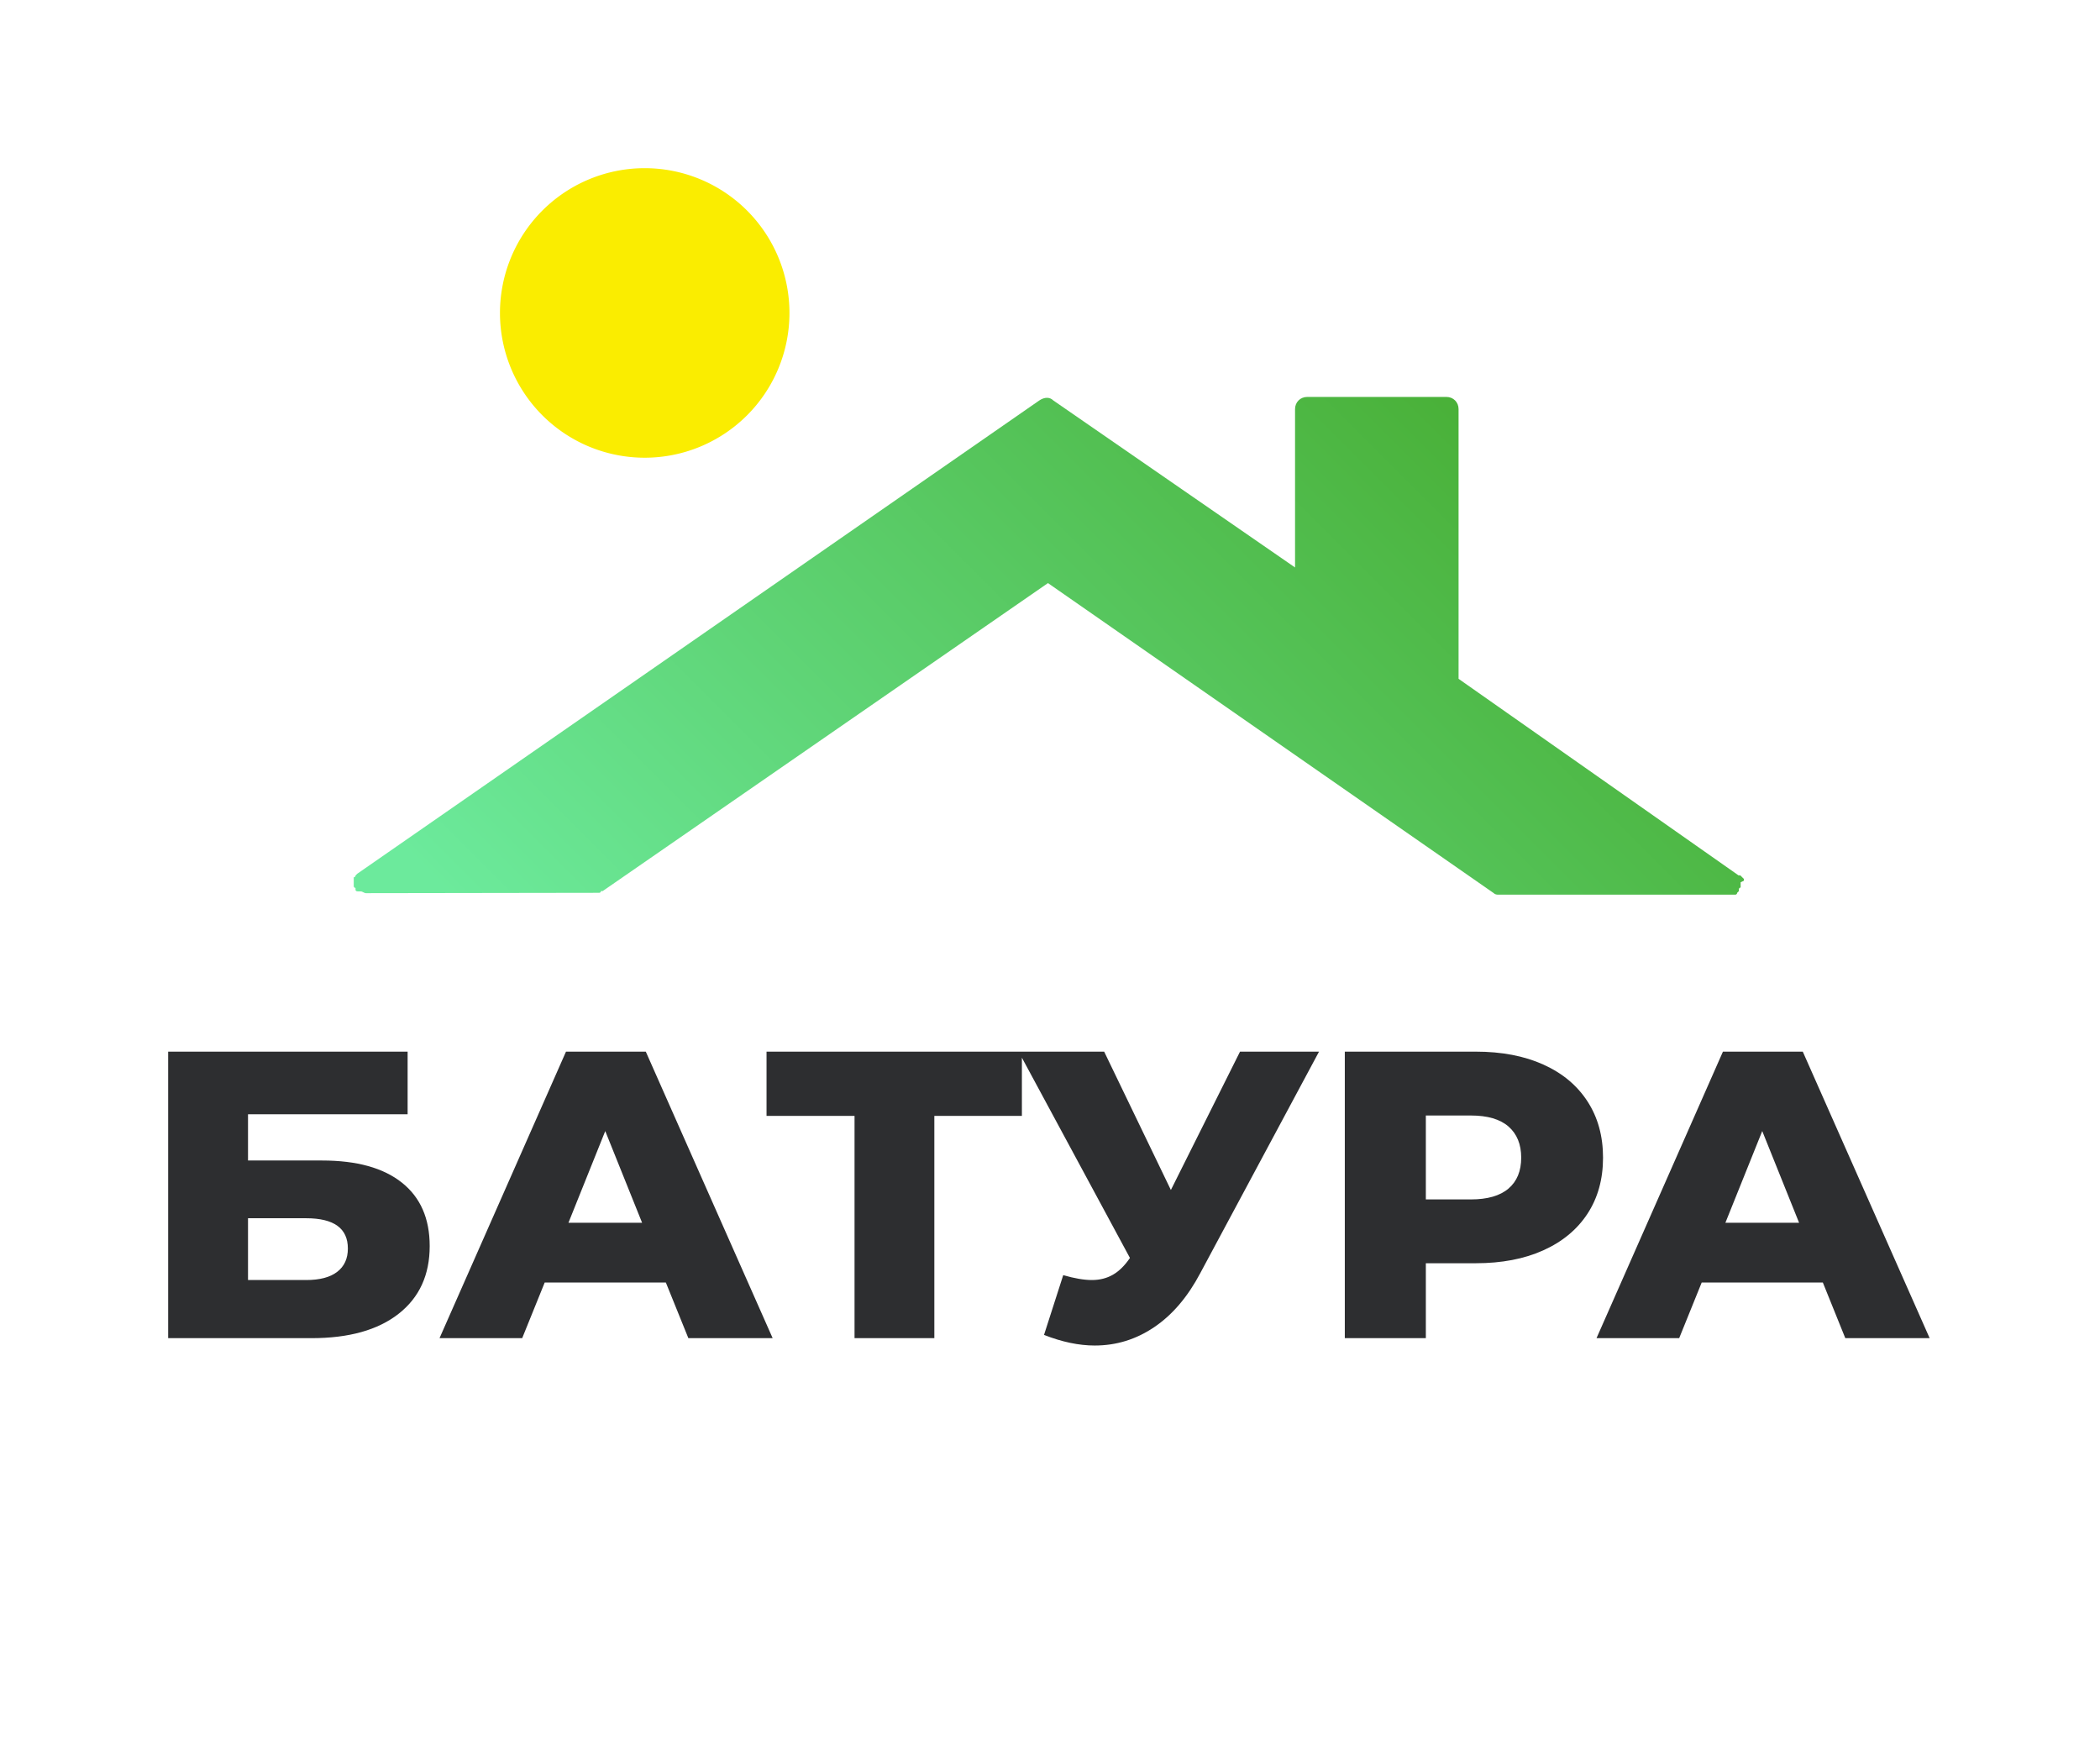<svg xmlns="http://www.w3.org/2000/svg" id="SvgjsSvg2531" width="4096" height="3403.626" version="1.1" xmlns:xlink="http://www.w3.org/1999/xlink" xmlns:svgjs="http://svgjs.com/svgjs"><defs id="SvgjsDefs2532"></defs><g id="SvgjsG2533" transform="translate(328, 328) scale(34.4)" opacity="1"><defs id="SvgjsDefs1383"><linearGradient id="SvgjsLinearGradientZrme5Gb5X" gradientUnits="userSpaceOnUse" x1="22.923" y1="77.128" x2="77.177" y2="22.873"><stop id="SvgjsStop1387" stop-color="#6cea9c" offset="0.05"></stop><stop id="SvgjsStop1388" stop-color="#45a92b" offset="0.95"></stop></linearGradient></defs><g id="SvgjsG1384" transform="scale(0.28)" opacity="1"><g id="SvgjsG1385" class="-GbeJiPsK" transform="translate(67.191, 0) scale(1)" light-content="false" fill="#faed00"><path d="				M 28.81, 29.31				m 0, -29.31
				a 29.31, 29.31, 0, 1, 0, 1, 0
				Z
			"></path></g>
			<g id="SvgjsG1389" class="2ipdR8DF9" transform="translate(2.009, -79.456) scale(3.523)" light-content="false" non-strokable="false" fill="url(#SvgjsLinearGradientZrme5Gb5X)"><path d="M90 63.5v-.102l-.203-.203h-.102L73.601 51.898v-15.5c0-.398-.3-.699-.699-.699h-8c-.398 0-.7.3-.7.7v9.1l-13.897-9.6c-.2-.2-.5-.2-.8 0L10.3 63.1l-.101.102s0 .101-.102.101v.508s0 .102.102.102v.101c0 .102.101.102.199.102h.101c.102 0 .2.101.301.101l13.2-.02h.202s.102 0 .102-.1h.101L50 46.397 75.602 64.2c.102.102.2.102.301.102H89.51s.101 0 .101-.102l.102-.101v-.102s0-.101.101-.101v-.305l.188-.09z"></path></g><g id="SvgjsG1390" class="text" transform="translate(175.45, 236.875) scale(1)" light-content="false" fill="#2d2e30"><path d="M-175.45 -58.01L-175.45 0L-146.44 0C-138.87 0 -132.99 -1.64 -128.79 -4.93C-124.59 -8.22 -122.49 -12.79 -122.49 -18.65C-122.49 -24.23 -124.37 -28.51 -128.12 -31.49C-131.88 -34.48 -137.27 -35.97 -144.28 -35.97L-159.28 -35.97L-159.28 -45.33L-126.96 -45.33L-126.96 -58.01ZM-147.52 -11.77L-159.28 -11.77L-159.28 -24.28L-147.52 -24.28C-141.88 -24.28 -139.06 -22.24 -139.06 -18.15C-139.06 -16.11 -139.78 -14.53 -141.22 -13.43C-142.65 -12.32 -144.75 -11.77 -147.52 -11.77Z M-74.67 -11.27L-70.11 0L-53.04 0L-78.73 -58.01L-94.89 -58.01L-120.5 0L-103.76 0L-99.2 -11.27ZM-79.48 -23.37L-94.39 -23.37L-86.94 -41.93Z M-2.57 -45L-2.57 -58.01L-54.28 -58.01L-54.28 -45L-36.46 -45L-36.46 0L-20.3 0L-20.3 -45Z M57.6 -58.01L41.6 -58.01L27.6 -30L14.09 -58.01L-3.23 -58.01L19.31 -16.24C18.26 -14.7 17.11 -13.56 15.87 -12.85C14.63 -12.13 13.2 -11.77 11.6 -11.77C10 -11.77 8.07 -12.1 5.8 -12.76L1.91 -0.66C5.55 0.77 8.98 1.49 12.18 1.49C16.55 1.49 20.57 0.25 24.24 -2.24C27.91 -4.72 31.02 -8.37 33.56 -13.18Z M103.01 -55.4C99.15 -57.14 94.59 -58.01 89.34 -58.01L62.82 -58.01L62.82 0L79.23 0L79.23 -15.17L89.34 -15.17C94.59 -15.17 99.15 -16.04 103.01 -17.78C106.88 -19.52 109.86 -21.99 111.96 -25.19C114.06 -28.4 115.11 -32.18 115.11 -36.55C115.11 -40.91 114.06 -44.71 111.96 -47.94C109.86 -51.18 106.88 -53.66 103.01 -55.4ZM95.97 -30.29C94.26 -28.83 91.71 -28.09 88.34 -28.09L79.23 -28.09L79.23 -45.08L88.34 -45.08C91.71 -45.08 94.26 -44.34 95.97 -42.85C97.68 -41.35 98.54 -39.25 98.54 -36.55C98.54 -33.84 97.68 -31.75 95.97 -30.29Z M159.62 -11.27L164.17 0L181.25 0L155.56 -58.01L139.39 -58.01L113.79 0L130.53 0L135.09 -11.27ZM154.81 -23.37L139.89 -23.37L147.35 -41.93Z"></path></g>
			
			
			</g></g>
			</svg>